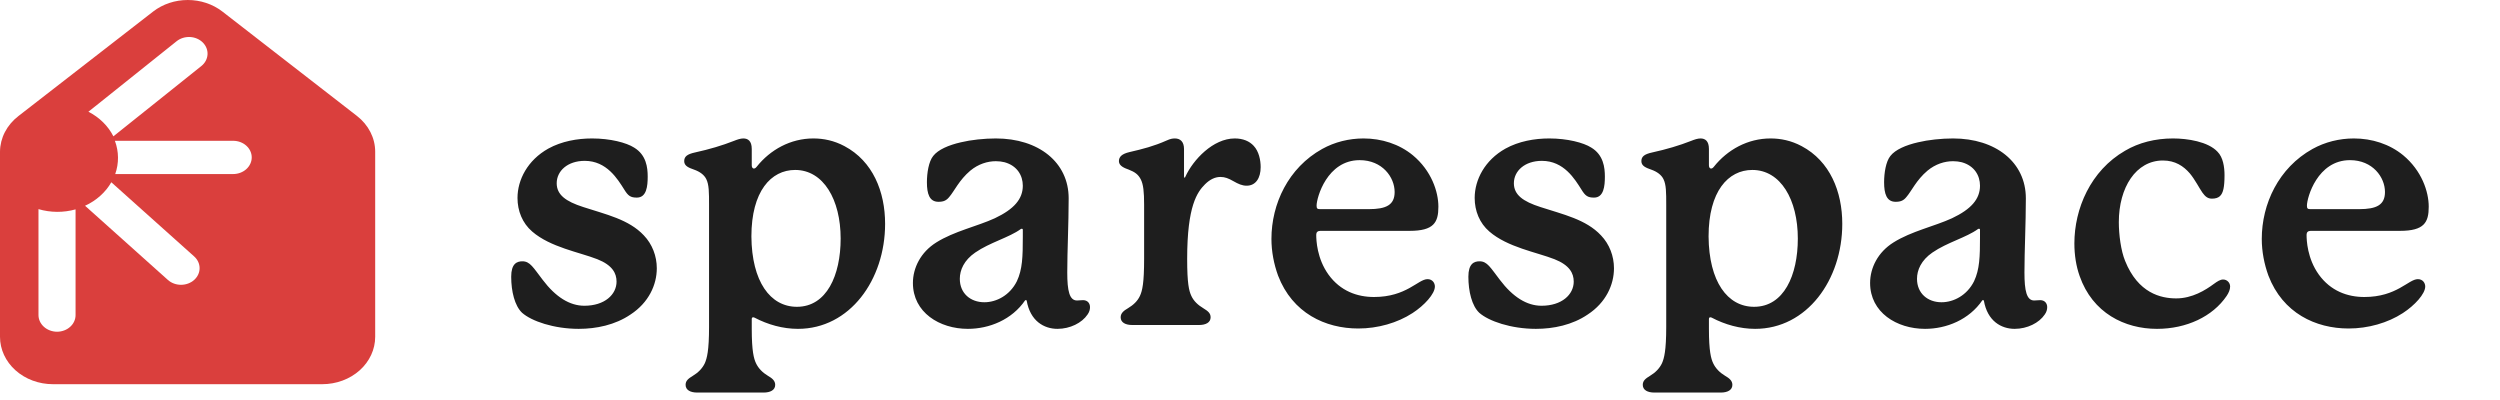 <svg width="200" height="32" viewBox="0 0 200 32" fill="none" xmlns="http://www.w3.org/2000/svg">
<path fill-rule="evenodd" clip-rule="evenodd" d="M0 12.129V26.945C0 27.95 0.446 28.914 1.24 29.625C2.034 30.336 3.11 30.735 4.233 30.735H25.782C26.905 30.735 27.982 30.336 28.776 29.625C29.57 28.914 30.015 27.95 30.015 26.945V12.129C30.014 11.588 29.883 11.053 29.631 10.561C29.38 10.069 29.014 9.631 28.557 9.276L17.782 0.917C17.014 0.325 16.035 0 15.021 0C14.008 0 13.028 0.325 12.26 0.917L1.485 9.276C1.024 9.629 0.653 10.066 0.396 10.558C0.14 11.05 0.005 11.586 0 12.129ZM9.186 11.264H18.654C19.048 11.264 19.425 11.404 19.703 11.653C19.981 11.902 20.138 12.24 20.138 12.592C20.138 12.945 19.981 13.284 19.702 13.534C19.423 13.784 19.045 13.924 18.65 13.924H9.218C9.522 13.06 9.513 12.131 9.194 11.271L9.186 11.264ZM14.132 3.296L7.069 8.942L7.08 8.942C7.958 9.393 8.654 10.081 9.071 10.907L16.108 5.283C16.402 5.048 16.58 4.718 16.602 4.365C16.625 4.012 16.489 3.666 16.227 3.403C15.965 3.14 15.597 2.981 15.204 2.961C14.812 2.941 14.426 3.062 14.132 3.296ZM3.078 16.728V16.73L3.075 16.728H3.078ZM3.078 16.73C4.041 17.014 5.078 17.021 6.045 16.75V25.206C6.046 25.381 6.008 25.554 5.933 25.715C5.859 25.877 5.75 26.024 5.612 26.147C5.474 26.271 5.311 26.369 5.13 26.436C4.95 26.503 4.757 26.538 4.562 26.538C4.168 26.536 3.792 26.395 3.514 26.145C3.236 25.896 3.079 25.558 3.078 25.206V16.73ZM8.905 14.581C8.676 14.982 8.378 15.348 8.022 15.665C7.665 15.987 7.254 16.255 6.803 16.46L13.43 22.394C13.709 22.644 14.087 22.784 14.482 22.784C14.876 22.784 15.254 22.644 15.533 22.394C15.671 22.271 15.78 22.124 15.855 21.963C15.93 21.802 15.968 21.629 15.968 21.455C15.968 21.28 15.93 21.107 15.855 20.946C15.78 20.785 15.671 20.638 15.533 20.515L8.905 14.581Z" fill="#DA3F3D"/>
<path d="M40.896 22.136C40.896 21.1 41.344 20.904 41.792 20.904C42.408 20.904 42.66 21.408 43.416 22.388C44.452 23.76 45.572 24.46 46.748 24.46C48.372 24.46 49.324 23.564 49.324 22.528C49.324 21.856 48.988 21.212 47.784 20.736C46.356 20.176 44.032 19.784 42.576 18.524C41.792 17.852 41.4 16.872 41.4 15.836C41.4 14.38 42.212 12.812 43.864 11.888C44.928 11.3 46.188 11.076 47.364 11.076C48.82 11.076 50.108 11.412 50.724 11.804C51.704 12.392 51.816 13.4 51.816 14.128C51.816 14.884 51.732 15.808 50.948 15.808C50.444 15.808 50.248 15.668 49.94 15.164C49.408 14.324 48.54 12.868 46.776 12.868C45.404 12.868 44.536 13.68 44.536 14.66C44.536 15.584 45.264 16.116 46.664 16.564C48.456 17.152 50.304 17.544 51.508 18.832C52.18 19.532 52.544 20.484 52.544 21.464C52.544 22.78 51.9 24.208 50.444 25.16C49.212 26 47.7 26.308 46.3 26.308C44.312 26.308 42.52 25.692 41.764 25.02C41.176 24.46 40.896 23.312 40.896 22.136ZM63.752 24.544C66.132 24.544 67.252 22.024 67.252 19.084C67.252 15.976 65.88 13.596 63.612 13.596C61.68 13.596 60.112 15.304 60.112 18.916C60.14 22.528 61.624 24.544 63.752 24.544ZM67.56 11.692C69.828 12.896 70.808 15.332 70.808 17.908C70.808 22.388 67.98 26.308 63.836 26.308C62.632 26.308 61.428 25.972 60.364 25.412C60.308 25.384 60.28 25.384 60.252 25.384C60.196 25.384 60.14 25.412 60.14 25.524V26.308C60.14 28.1 60.308 28.688 60.476 29.052C60.672 29.472 61.008 29.808 61.428 30.06C61.764 30.256 62.016 30.452 62.016 30.788C62.016 31.208 61.624 31.404 61.092 31.404H55.772C55.24 31.404 54.848 31.208 54.848 30.788C54.848 30.452 55.072 30.284 55.436 30.06C55.856 29.808 56.192 29.472 56.388 29.052C56.556 28.66 56.724 28.072 56.724 26.14C56.724 24.236 56.724 16.396 56.724 16.396C56.724 15.388 56.724 14.772 56.5 14.324C56.332 13.988 55.996 13.736 55.52 13.568C55.128 13.428 54.736 13.288 54.736 12.896C54.736 12.532 54.96 12.336 55.604 12.196C56.752 11.944 57.788 11.636 58.712 11.272C58.992 11.16 59.244 11.076 59.468 11.076C59.832 11.076 60.14 11.272 60.14 11.916V13.232C60.14 13.4 60.224 13.484 60.308 13.484C60.364 13.484 60.448 13.456 60.532 13.344C61.624 11.972 63.248 11.076 65.068 11.076C65.88 11.076 66.72 11.244 67.56 11.692ZM81.825 18.944V18.384C81.825 18.328 81.797 18.3 81.741 18.3C81.685 18.3 81.657 18.328 81.657 18.328C80.733 19 79.193 19.392 78.017 20.204C77.121 20.82 76.785 21.604 76.785 22.304C76.785 23.48 77.653 24.18 78.745 24.18C79.725 24.18 80.789 23.62 81.349 22.5C81.797 21.548 81.825 20.54 81.825 18.944ZM86.641 24.012C87.005 24.012 87.201 24.264 87.201 24.572C87.201 24.768 87.145 24.964 87.005 25.16C86.557 25.832 85.605 26.308 84.597 26.308C83.533 26.308 82.413 25.692 82.133 24.04C82.133 24.012 82.021 24.012 82.021 24.012C80.957 25.58 79.137 26.308 77.429 26.308C75.161 26.308 73.033 24.992 73.033 22.64C73.033 21.436 73.649 20.176 74.909 19.392C76.337 18.496 78.185 18.104 79.585 17.46C81.125 16.732 81.825 15.92 81.825 14.856C81.825 14.044 81.377 13.26 80.369 12.98C80.145 12.924 79.921 12.896 79.669 12.896C78.997 12.896 78.269 13.12 77.625 13.652C76.729 14.408 76.337 15.304 75.945 15.752C75.721 16.032 75.497 16.144 75.077 16.144C74.349 16.144 74.153 15.5 74.153 14.576C74.153 13.848 74.293 12.924 74.657 12.476C75.049 11.972 75.889 11.608 76.869 11.384C77.681 11.188 78.745 11.076 79.669 11.076C83.085 11.076 85.493 12.98 85.493 15.864C85.493 17.88 85.381 20.064 85.381 21.8C85.381 23.256 85.549 24.04 86.165 24.04C86.305 24.04 86.473 24.012 86.641 24.012ZM100.293 11.664C100.713 12.112 100.853 12.812 100.853 13.372C100.853 14.24 100.461 14.856 99.733 14.856C99.369 14.856 99.061 14.716 98.669 14.492C98.277 14.268 97.997 14.156 97.633 14.156C97.213 14.156 96.793 14.352 96.401 14.744C95.785 15.36 94.973 16.452 94.973 20.708C94.973 22.668 95.113 23.256 95.309 23.676C95.505 24.096 95.841 24.404 96.261 24.656C96.625 24.88 96.849 25.048 96.849 25.384C96.849 25.804 96.457 26 95.925 26H90.577C90.045 26 89.653 25.804 89.653 25.384C89.653 25.048 89.905 24.852 90.241 24.656C90.661 24.404 90.997 24.096 91.193 23.676C91.389 23.256 91.529 22.64 91.529 20.708V16.368C91.529 15.36 91.473 14.744 91.249 14.324C91.053 13.96 90.801 13.764 90.297 13.568C89.989 13.456 89.513 13.288 89.513 12.896C89.513 12.532 89.765 12.308 90.353 12.168C91.445 11.916 92.313 11.692 93.321 11.244C93.629 11.104 93.797 11.076 93.993 11.076C94.413 11.076 94.721 11.328 94.721 11.916C94.721 11.916 94.721 13.316 94.721 14.1C94.721 14.156 94.721 14.212 94.777 14.212C94.805 14.212 94.805 14.184 94.833 14.128C95.449 12.784 97.045 11.076 98.781 11.076C99.453 11.076 99.957 11.3 100.293 11.664ZM105.327 16.452C105.327 16.676 105.383 16.732 105.607 16.732C105.663 16.732 109.499 16.732 109.499 16.732C110.899 16.732 111.571 16.396 111.571 15.36C111.571 14.184 110.591 12.812 108.771 12.812C106.167 12.812 105.327 15.808 105.327 16.452ZM114.203 22.332C114.595 22.332 114.791 22.64 114.791 22.92C114.791 23.508 113.951 24.432 112.999 25.048C111.795 25.832 110.227 26.28 108.659 26.28C106.027 26.28 103.395 25.048 102.247 22.052C101.911 21.128 101.715 20.12 101.715 19.112C101.715 16.312 103.059 13.428 105.775 11.916C106.783 11.356 107.931 11.076 109.079 11.076C110.535 11.076 111.935 11.524 113.027 12.42C114.511 13.652 115.071 15.332 115.071 16.536C115.071 17.796 114.707 18.468 112.775 18.468C112.775 18.468 105.775 18.468 105.635 18.468C105.411 18.468 105.299 18.58 105.299 18.776C105.299 19.224 105.355 20.68 106.279 21.968C107.231 23.284 108.575 23.76 109.919 23.76C112.523 23.76 113.447 22.332 114.203 22.332ZM117.47 22.136C117.47 21.1 117.918 20.904 118.366 20.904C118.982 20.904 119.234 21.408 119.99 22.388C121.026 23.76 122.146 24.46 123.322 24.46C124.946 24.46 125.898 23.564 125.898 22.528C125.898 21.856 125.562 21.212 124.358 20.736C122.93 20.176 120.606 19.784 119.15 18.524C118.366 17.852 117.974 16.872 117.974 15.836C117.974 14.38 118.786 12.812 120.438 11.888C121.502 11.3 122.762 11.076 123.938 11.076C125.394 11.076 126.682 11.412 127.298 11.804C128.278 12.392 128.39 13.4 128.39 14.128C128.39 14.884 128.306 15.808 127.522 15.808C127.018 15.808 126.822 15.668 126.514 15.164C125.982 14.324 125.114 12.868 123.35 12.868C121.978 12.868 121.11 13.68 121.11 14.66C121.11 15.584 121.838 16.116 123.238 16.564C125.03 17.152 126.878 17.544 128.082 18.832C128.754 19.532 129.118 20.484 129.118 21.464C129.118 22.78 128.474 24.208 127.018 25.16C125.786 26 124.274 26.308 122.874 26.308C120.886 26.308 119.094 25.692 118.338 25.02C117.75 24.46 117.47 23.312 117.47 22.136ZM140.326 24.544C142.706 24.544 143.826 22.024 143.826 19.084C143.826 15.976 142.454 13.596 140.186 13.596C138.254 13.596 136.686 15.304 136.686 18.916C136.714 22.528 138.198 24.544 140.326 24.544ZM144.134 11.692C146.402 12.896 147.382 15.332 147.382 17.908C147.382 22.388 144.554 26.308 140.41 26.308C139.206 26.308 138.002 25.972 136.938 25.412C136.882 25.384 136.854 25.384 136.826 25.384C136.77 25.384 136.714 25.412 136.714 25.524V26.308C136.714 28.1 136.882 28.688 137.05 29.052C137.246 29.472 137.582 29.808 138.002 30.06C138.338 30.256 138.59 30.452 138.59 30.788C138.59 31.208 138.198 31.404 137.666 31.404H132.346C131.814 31.404 131.422 31.208 131.422 30.788C131.422 30.452 131.646 30.284 132.01 30.06C132.43 29.808 132.766 29.472 132.962 29.052C133.13 28.66 133.298 28.072 133.298 26.14C133.298 24.236 133.298 16.396 133.298 16.396C133.298 15.388 133.298 14.772 133.074 14.324C132.906 13.988 132.57 13.736 132.094 13.568C131.702 13.428 131.31 13.288 131.31 12.896C131.31 12.532 131.534 12.336 132.178 12.196C133.326 11.944 134.362 11.636 135.286 11.272C135.566 11.16 135.818 11.076 136.042 11.076C136.406 11.076 136.714 11.272 136.714 11.916V13.232C136.714 13.4 136.798 13.484 136.882 13.484C136.938 13.484 137.022 13.456 137.106 13.344C138.198 11.972 139.822 11.076 141.642 11.076C142.454 11.076 143.294 11.244 144.134 11.692ZM158.4 18.944V18.384C158.4 18.328 158.372 18.3 158.316 18.3C158.26 18.3 158.232 18.328 158.232 18.328C157.308 19 155.768 19.392 154.592 20.204C153.696 20.82 153.36 21.604 153.36 22.304C153.36 23.48 154.228 24.18 155.32 24.18C156.3 24.18 157.364 23.62 157.924 22.5C158.372 21.548 158.4 20.54 158.4 18.944ZM163.216 24.012C163.58 24.012 163.776 24.264 163.776 24.572C163.776 24.768 163.72 24.964 163.58 25.16C163.132 25.832 162.18 26.308 161.172 26.308C160.108 26.308 158.988 25.692 158.708 24.04C158.708 24.012 158.596 24.012 158.596 24.012C157.532 25.58 155.712 26.308 154.004 26.308C151.736 26.308 149.608 24.992 149.608 22.64C149.608 21.436 150.224 20.176 151.484 19.392C152.912 18.496 154.76 18.104 156.16 17.46C157.7 16.732 158.4 15.92 158.4 14.856C158.4 14.044 157.952 13.26 156.944 12.98C156.72 12.924 156.496 12.896 156.244 12.896C155.572 12.896 154.844 13.12 154.2 13.652C153.304 14.408 152.912 15.304 152.52 15.752C152.296 16.032 152.072 16.144 151.652 16.144C150.924 16.144 150.728 15.5 150.728 14.576C150.728 13.848 150.868 12.924 151.232 12.476C151.624 11.972 152.464 11.608 153.444 11.384C154.256 11.188 155.32 11.076 156.244 11.076C159.66 11.076 162.068 12.98 162.068 15.864C162.068 17.88 161.956 20.064 161.956 21.8C161.956 23.256 162.124 24.04 162.74 24.04C162.88 24.04 163.048 24.012 163.216 24.012ZM178.13 23.676C177.01 25.328 174.91 26.308 172.558 26.308C169.982 26.308 167.406 25.048 166.37 22.08C166.09 21.296 165.95 20.4 165.95 19.476C165.95 16.704 167.238 13.652 170.01 12.056C171.102 11.412 172.418 11.076 173.846 11.076C174.994 11.076 176.646 11.328 177.402 12.14C177.85 12.588 177.962 13.372 177.962 14.016C177.962 14.492 177.934 14.856 177.878 15.108C177.766 15.64 177.514 15.892 176.954 15.892C176.618 15.892 176.422 15.724 176.198 15.416C175.974 15.108 175.61 14.38 175.19 13.876C174.686 13.288 174.014 12.84 173.034 12.84C170.878 12.84 169.506 14.996 169.506 17.768C169.506 18.776 169.674 20.064 170.01 20.876C171.046 23.452 172.866 23.872 174.098 23.872C175.386 23.872 176.45 23.2 177.094 22.724C177.402 22.5 177.626 22.36 177.85 22.36C178.158 22.36 178.41 22.612 178.41 22.92C178.41 23.172 178.298 23.424 178.13 23.676ZM184.554 16.452C184.554 16.676 184.61 16.732 184.834 16.732C184.89 16.732 188.726 16.732 188.726 16.732C190.126 16.732 190.798 16.396 190.798 15.36C190.798 14.184 189.818 12.812 187.998 12.812C185.394 12.812 184.554 15.808 184.554 16.452ZM193.43 22.332C193.822 22.332 194.018 22.64 194.018 22.92C194.018 23.508 193.178 24.432 192.226 25.048C191.022 25.832 189.454 26.28 187.886 26.28C185.254 26.28 182.622 25.048 181.474 22.052C181.138 21.128 180.942 20.12 180.942 19.112C180.942 16.312 182.286 13.428 185.002 11.916C186.01 11.356 187.158 11.076 188.306 11.076C189.762 11.076 191.162 11.524 192.254 12.42C193.738 13.652 194.298 15.332 194.298 16.536C194.298 17.796 193.934 18.468 192.002 18.468C192.002 18.468 185.002 18.468 184.862 18.468C184.638 18.468 184.526 18.58 184.526 18.776C184.526 19.224 184.582 20.68 185.506 21.968C186.458 23.284 187.802 23.76 189.146 23.76C191.75 23.76 192.674 22.332 193.43 22.332Z" fill="#1E1E1E"/>
</svg>
